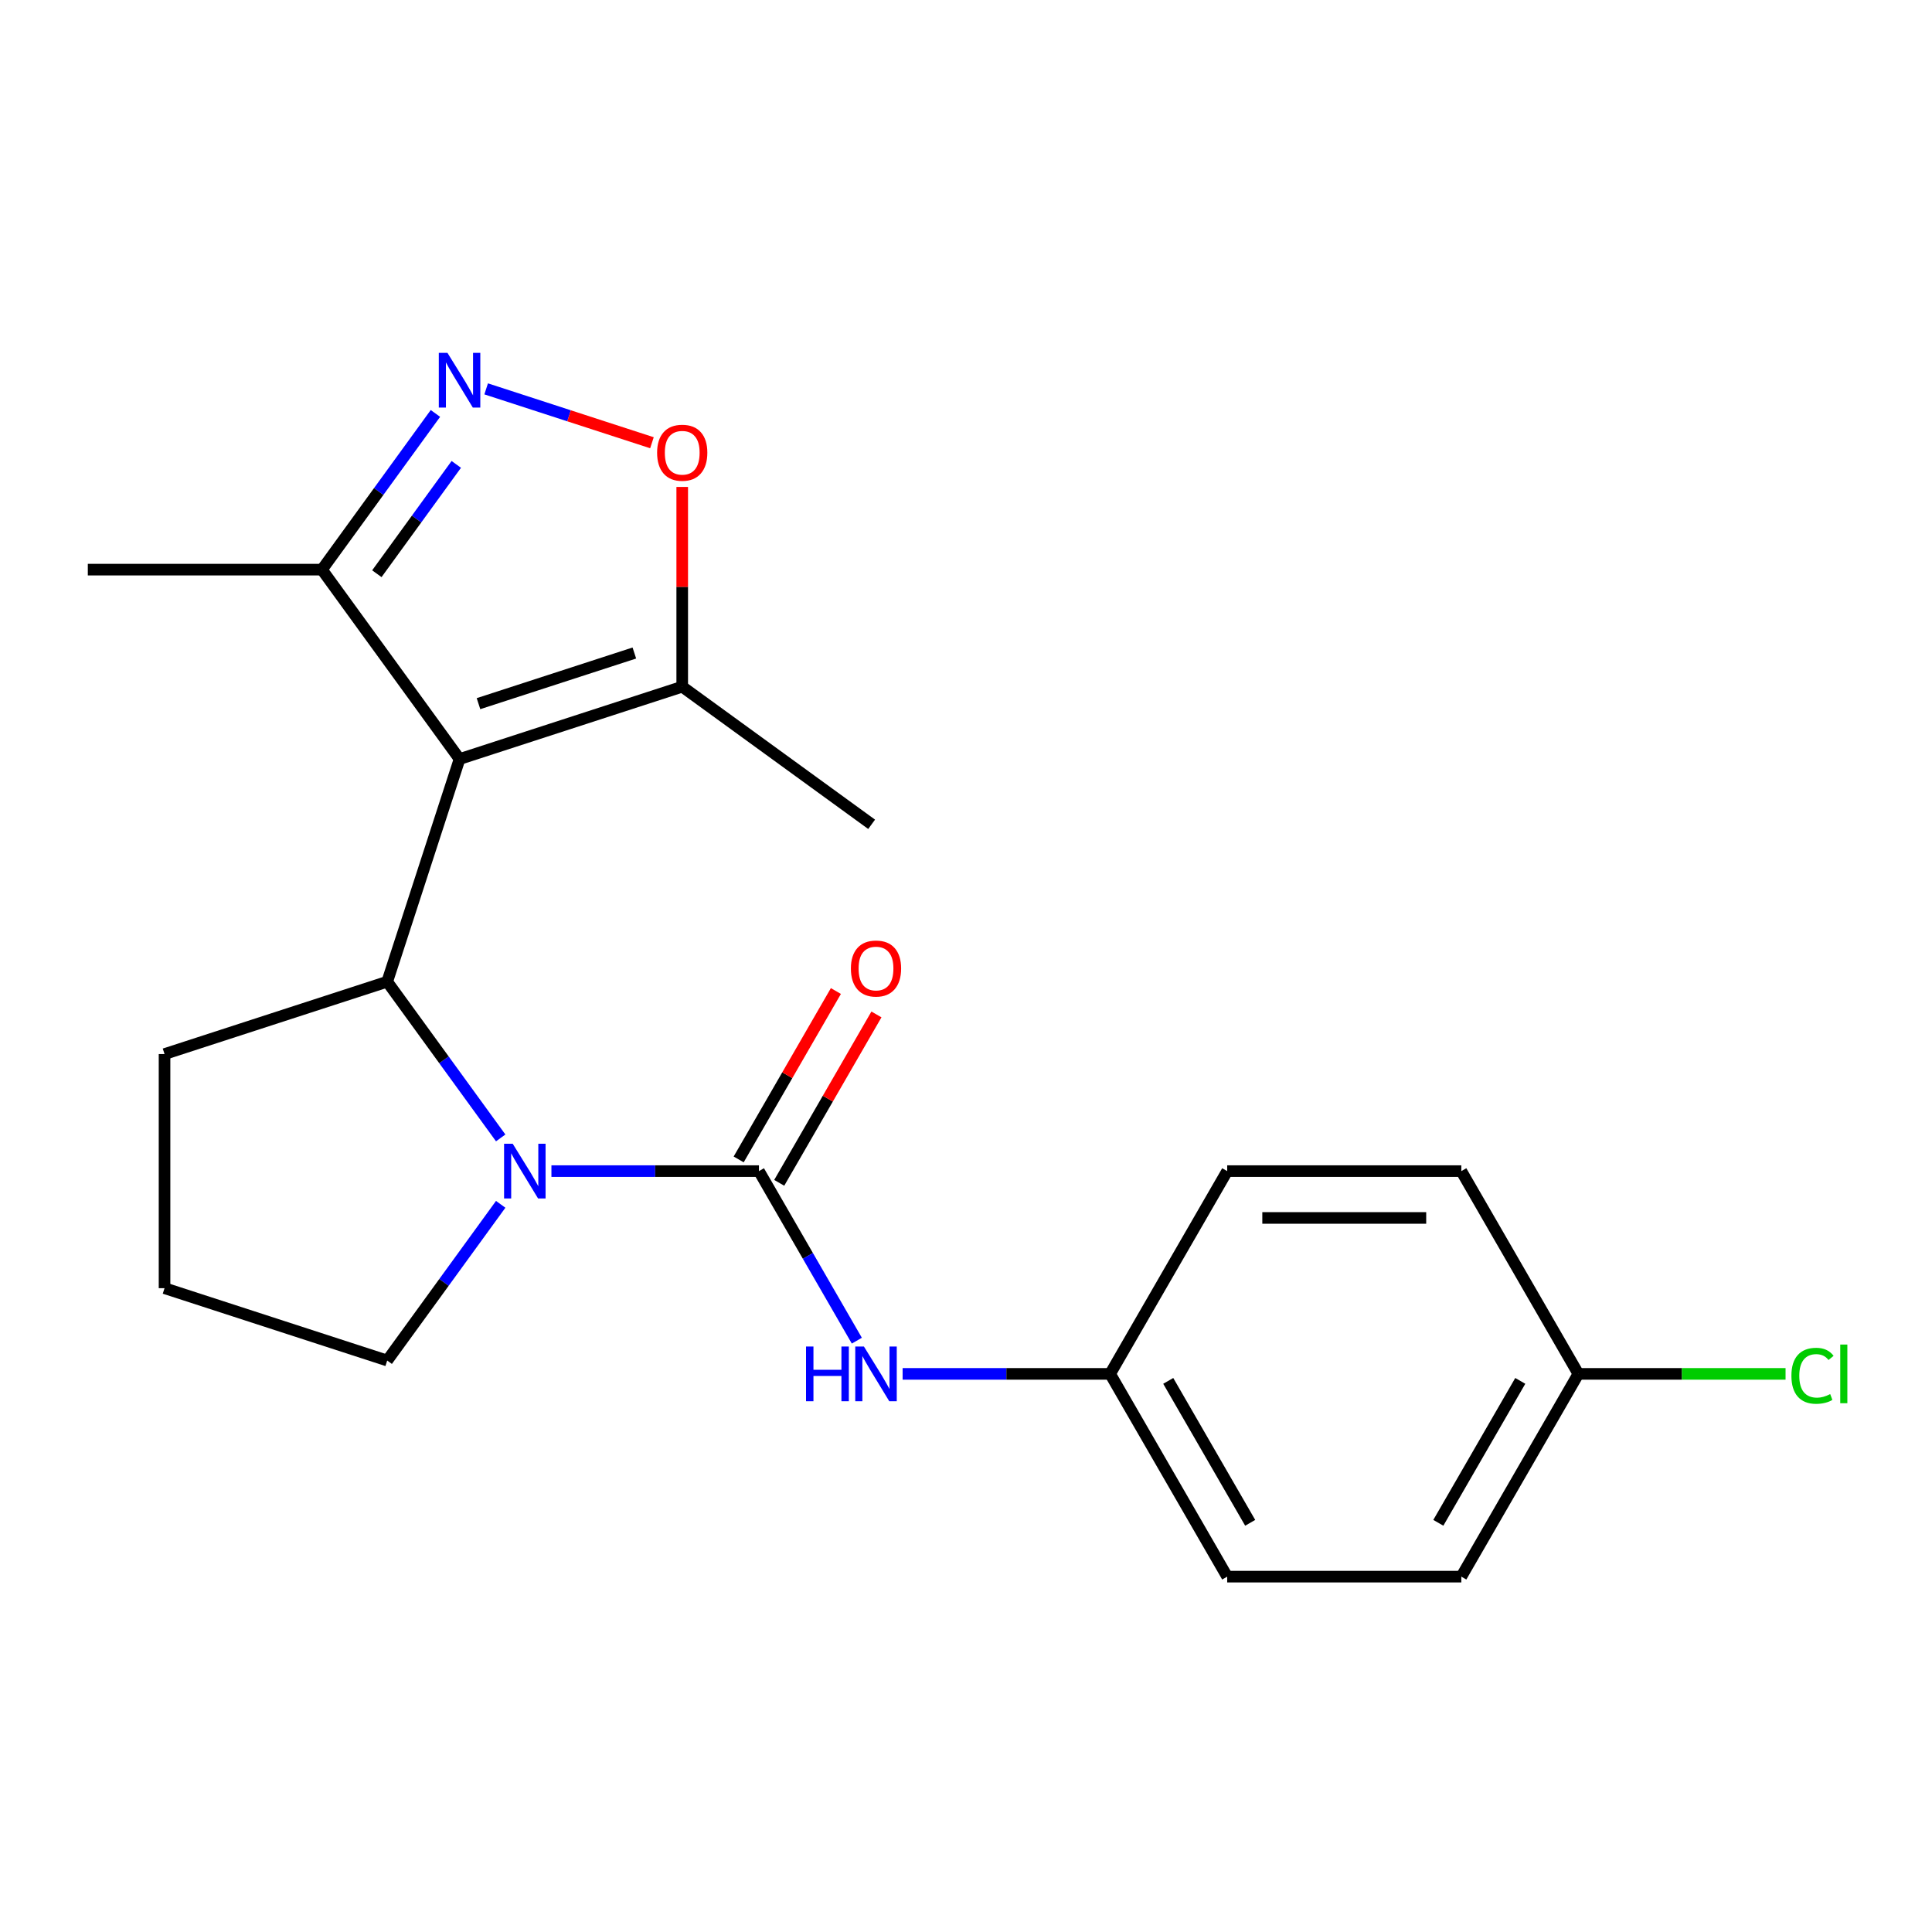 <?xml version='1.0' encoding='iso-8859-1'?>
<svg version='1.1' baseProfile='full'
              xmlns='http://www.w3.org/2000/svg'
                      xmlns:rdkit='http://www.rdkit.org/xml'
                      xmlns:xlink='http://www.w3.org/1999/xlink'
                  xml:space='preserve'
width='1000px' height='1000px' viewBox='0 0 1000 1000'>
<!-- END OF HEADER -->
<rect style='opacity:1.0;fill:#FFFFFF;stroke:none' width='1000' height='1000' x='0' y='0'> </rect>
<path class='bond-2' d='M 237.866,392.881 L 200.419,508.132' style='fill:none;fill-rule:evenodd;stroke:#000000;stroke-width:6px;stroke-linecap:butt;stroke-linejoin:miter;stroke-opacity:1' />
<path class='bond-4' d='M 237.866,392.881 L 353.117,355.434' style='fill:none;fill-rule:evenodd;stroke:#000000;stroke-width:6px;stroke-linecap:butt;stroke-linejoin:miter;stroke-opacity:1' />
<path class='bond-4' d='M 247.664,364.214 L 328.34,338' style='fill:none;fill-rule:evenodd;stroke:#000000;stroke-width:6px;stroke-linecap:butt;stroke-linejoin:miter;stroke-opacity:1' />
<path class='bond-6' d='M 237.866,392.881 L 166.637,294.842' style='fill:none;fill-rule:evenodd;stroke:#000000;stroke-width:6px;stroke-linecap:butt;stroke-linejoin:miter;stroke-opacity:1' />
<path class='bond-0' d='M 259.159,588.981 L 229.789,548.557' style='fill:none;fill-rule:evenodd;stroke:#0000FF;stroke-width:6px;stroke-linecap:butt;stroke-linejoin:miter;stroke-opacity:1' />
<path class='bond-0' d='M 229.789,548.557 L 200.419,508.132' style='fill:none;fill-rule:evenodd;stroke:#000000;stroke-width:6px;stroke-linecap:butt;stroke-linejoin:miter;stroke-opacity:1' />
<path class='bond-1' d='M 285.417,606.171 L 339.124,606.171' style='fill:none;fill-rule:evenodd;stroke:#0000FF;stroke-width:6px;stroke-linecap:butt;stroke-linejoin:miter;stroke-opacity:1' />
<path class='bond-1' d='M 339.124,606.171 L 392.83,606.171' style='fill:none;fill-rule:evenodd;stroke:#000000;stroke-width:6px;stroke-linecap:butt;stroke-linejoin:miter;stroke-opacity:1' />
<path class='bond-10' d='M 259.159,623.36 L 229.789,663.785' style='fill:none;fill-rule:evenodd;stroke:#0000FF;stroke-width:6px;stroke-linecap:butt;stroke-linejoin:miter;stroke-opacity:1' />
<path class='bond-10' d='M 229.789,663.785 L 200.419,704.209' style='fill:none;fill-rule:evenodd;stroke:#000000;stroke-width:6px;stroke-linecap:butt;stroke-linejoin:miter;stroke-opacity:1' />
<path class='bond-7' d='M 392.83,606.171 L 418.164,650.05' style='fill:none;fill-rule:evenodd;stroke:#000000;stroke-width:6px;stroke-linecap:butt;stroke-linejoin:miter;stroke-opacity:1' />
<path class='bond-7' d='M 418.164,650.05 L 443.497,693.928' style='fill:none;fill-rule:evenodd;stroke:#0000FF;stroke-width:6px;stroke-linecap:butt;stroke-linejoin:miter;stroke-opacity:1' />
<path class='bond-8' d='M 403.325,612.23 L 428.485,568.651' style='fill:none;fill-rule:evenodd;stroke:#000000;stroke-width:6px;stroke-linecap:butt;stroke-linejoin:miter;stroke-opacity:1' />
<path class='bond-8' d='M 428.485,568.651 L 453.645,525.072' style='fill:none;fill-rule:evenodd;stroke:#FF0000;stroke-width:6px;stroke-linecap:butt;stroke-linejoin:miter;stroke-opacity:1' />
<path class='bond-8' d='M 382.335,600.112 L 407.496,556.533' style='fill:none;fill-rule:evenodd;stroke:#000000;stroke-width:6px;stroke-linecap:butt;stroke-linejoin:miter;stroke-opacity:1' />
<path class='bond-8' d='M 407.496,556.533 L 432.656,512.954' style='fill:none;fill-rule:evenodd;stroke:#FF0000;stroke-width:6px;stroke-linecap:butt;stroke-linejoin:miter;stroke-opacity:1' />
<path class='bond-11' d='M 200.419,508.132 L 85.167,545.58' style='fill:none;fill-rule:evenodd;stroke:#000000;stroke-width:6px;stroke-linecap:butt;stroke-linejoin:miter;stroke-opacity:1' />
<path class='bond-3' d='M 225.377,213.993 L 196.007,254.418' style='fill:none;fill-rule:evenodd;stroke:#0000FF;stroke-width:6px;stroke-linecap:butt;stroke-linejoin:miter;stroke-opacity:1' />
<path class='bond-3' d='M 196.007,254.418 L 166.637,294.842' style='fill:none;fill-rule:evenodd;stroke:#000000;stroke-width:6px;stroke-linecap:butt;stroke-linejoin:miter;stroke-opacity:1' />
<path class='bond-3' d='M 236.174,240.367 L 215.615,268.664' style='fill:none;fill-rule:evenodd;stroke:#0000FF;stroke-width:6px;stroke-linecap:butt;stroke-linejoin:miter;stroke-opacity:1' />
<path class='bond-3' d='M 215.615,268.664 L 195.056,296.961' style='fill:none;fill-rule:evenodd;stroke:#000000;stroke-width:6px;stroke-linecap:butt;stroke-linejoin:miter;stroke-opacity:1' />
<path class='bond-21' d='M 251.636,201.278 L 294.543,215.219' style='fill:none;fill-rule:evenodd;stroke:#0000FF;stroke-width:6px;stroke-linecap:butt;stroke-linejoin:miter;stroke-opacity:1' />
<path class='bond-21' d='M 294.543,215.219 L 337.45,229.161' style='fill:none;fill-rule:evenodd;stroke:#FF0000;stroke-width:6px;stroke-linecap:butt;stroke-linejoin:miter;stroke-opacity:1' />
<path class='bond-5' d='M 353.117,355.434 L 353.117,303.737' style='fill:none;fill-rule:evenodd;stroke:#000000;stroke-width:6px;stroke-linecap:butt;stroke-linejoin:miter;stroke-opacity:1' />
<path class='bond-5' d='M 353.117,303.737 L 353.117,252.041' style='fill:none;fill-rule:evenodd;stroke:#FF0000;stroke-width:6px;stroke-linecap:butt;stroke-linejoin:miter;stroke-opacity:1' />
<path class='bond-18' d='M 353.117,355.434 L 451.156,426.663' style='fill:none;fill-rule:evenodd;stroke:#000000;stroke-width:6px;stroke-linecap:butt;stroke-linejoin:miter;stroke-opacity:1' />
<path class='bond-20' d='M 166.637,294.842 L 45.455,294.842' style='fill:none;fill-rule:evenodd;stroke:#000000;stroke-width:6px;stroke-linecap:butt;stroke-linejoin:miter;stroke-opacity:1' />
<path class='bond-9' d='M 467.191,711.118 L 520.897,711.118' style='fill:none;fill-rule:evenodd;stroke:#0000FF;stroke-width:6px;stroke-linecap:butt;stroke-linejoin:miter;stroke-opacity:1' />
<path class='bond-9' d='M 520.897,711.118 L 574.604,711.118' style='fill:none;fill-rule:evenodd;stroke:#000000;stroke-width:6px;stroke-linecap:butt;stroke-linejoin:miter;stroke-opacity:1' />
<path class='bond-14' d='M 574.604,711.118 L 635.195,606.171' style='fill:none;fill-rule:evenodd;stroke:#000000;stroke-width:6px;stroke-linecap:butt;stroke-linejoin:miter;stroke-opacity:1' />
<path class='bond-15' d='M 574.604,711.118 L 635.195,816.065' style='fill:none;fill-rule:evenodd;stroke:#000000;stroke-width:6px;stroke-linecap:butt;stroke-linejoin:miter;stroke-opacity:1' />
<path class='bond-15' d='M 604.682,714.742 L 647.096,788.204' style='fill:none;fill-rule:evenodd;stroke:#000000;stroke-width:6px;stroke-linecap:butt;stroke-linejoin:miter;stroke-opacity:1' />
<path class='bond-22' d='M 200.419,704.209 L 85.167,666.762' style='fill:none;fill-rule:evenodd;stroke:#000000;stroke-width:6px;stroke-linecap:butt;stroke-linejoin:miter;stroke-opacity:1' />
<path class='bond-19' d='M 85.167,545.58 L 85.167,666.762' style='fill:none;fill-rule:evenodd;stroke:#000000;stroke-width:6px;stroke-linecap:butt;stroke-linejoin:miter;stroke-opacity:1' />
<path class='bond-12' d='M 816.968,711.118 L 756.377,816.065' style='fill:none;fill-rule:evenodd;stroke:#000000;stroke-width:6px;stroke-linecap:butt;stroke-linejoin:miter;stroke-opacity:1' />
<path class='bond-12' d='M 786.89,714.742 L 744.476,788.204' style='fill:none;fill-rule:evenodd;stroke:#000000;stroke-width:6px;stroke-linecap:butt;stroke-linejoin:miter;stroke-opacity:1' />
<path class='bond-13' d='M 816.968,711.118 L 870.585,711.118' style='fill:none;fill-rule:evenodd;stroke:#000000;stroke-width:6px;stroke-linecap:butt;stroke-linejoin:miter;stroke-opacity:1' />
<path class='bond-13' d='M 870.585,711.118 L 924.201,711.118' style='fill:none;fill-rule:evenodd;stroke:#00CC00;stroke-width:6px;stroke-linecap:butt;stroke-linejoin:miter;stroke-opacity:1' />
<path class='bond-23' d='M 816.968,711.118 L 756.377,606.171' style='fill:none;fill-rule:evenodd;stroke:#000000;stroke-width:6px;stroke-linecap:butt;stroke-linejoin:miter;stroke-opacity:1' />
<path class='bond-16' d='M 635.195,606.171 L 756.377,606.171' style='fill:none;fill-rule:evenodd;stroke:#000000;stroke-width:6px;stroke-linecap:butt;stroke-linejoin:miter;stroke-opacity:1' />
<path class='bond-16' d='M 653.372,630.407 L 738.2,630.407' style='fill:none;fill-rule:evenodd;stroke:#000000;stroke-width:6px;stroke-linecap:butt;stroke-linejoin:miter;stroke-opacity:1' />
<path class='bond-17' d='M 635.195,816.065 L 756.377,816.065' style='fill:none;fill-rule:evenodd;stroke:#000000;stroke-width:6px;stroke-linecap:butt;stroke-linejoin:miter;stroke-opacity:1' />
<path  class='atom-1' d='M 265.388 592.011
L 274.668 607.011
Q 275.588 608.491, 277.068 611.171
Q 278.548 613.851, 278.628 614.011
L 278.628 592.011
L 282.388 592.011
L 282.388 620.331
L 278.508 620.331
L 268.548 603.931
Q 267.388 602.011, 266.148 599.811
Q 264.948 597.611, 264.588 596.931
L 264.588 620.331
L 260.908 620.331
L 260.908 592.011
L 265.388 592.011
' fill='#0000FF'/>
<path  class='atom-4' d='M 231.606 182.644
L 240.886 197.644
Q 241.806 199.124, 243.286 201.804
Q 244.766 204.484, 244.846 204.644
L 244.846 182.644
L 248.606 182.644
L 248.606 210.964
L 244.726 210.964
L 234.766 194.564
Q 233.606 192.644, 232.366 190.444
Q 231.166 188.244, 230.806 187.564
L 230.806 210.964
L 227.126 210.964
L 227.126 182.644
L 231.606 182.644
' fill='#0000FF'/>
<path  class='atom-6' d='M 340.117 234.331
Q 340.117 227.531, 343.477 223.731
Q 346.837 219.931, 353.117 219.931
Q 359.397 219.931, 362.757 223.731
Q 366.117 227.531, 366.117 234.331
Q 366.117 241.211, 362.717 245.131
Q 359.317 249.011, 353.117 249.011
Q 346.877 249.011, 343.477 245.131
Q 340.117 241.251, 340.117 234.331
M 353.117 245.811
Q 357.437 245.811, 359.757 242.931
Q 362.117 240.011, 362.117 234.331
Q 362.117 228.771, 359.757 225.971
Q 357.437 223.131, 353.117 223.131
Q 348.797 223.131, 346.437 225.931
Q 344.117 228.731, 344.117 234.331
Q 344.117 240.051, 346.437 242.931
Q 348.797 245.811, 353.117 245.811
' fill='#FF0000'/>
<path  class='atom-8' d='M 417.201 696.958
L 421.041 696.958
L 421.041 708.998
L 435.521 708.998
L 435.521 696.958
L 439.361 696.958
L 439.361 725.278
L 435.521 725.278
L 435.521 712.198
L 421.041 712.198
L 421.041 725.278
L 417.201 725.278
L 417.201 696.958
' fill='#0000FF'/>
<path  class='atom-8' d='M 447.161 696.958
L 456.441 711.958
Q 457.361 713.438, 458.841 716.118
Q 460.321 718.798, 460.401 718.958
L 460.401 696.958
L 464.161 696.958
L 464.161 725.278
L 460.281 725.278
L 450.321 708.878
Q 449.161 706.958, 447.921 704.758
Q 446.721 702.558, 446.361 701.878
L 446.361 725.278
L 442.681 725.278
L 442.681 696.958
L 447.161 696.958
' fill='#0000FF'/>
<path  class='atom-9' d='M 440.421 501.304
Q 440.421 494.504, 443.781 490.704
Q 447.141 486.904, 453.421 486.904
Q 459.701 486.904, 463.061 490.704
Q 466.421 494.504, 466.421 501.304
Q 466.421 508.184, 463.021 512.104
Q 459.621 515.984, 453.421 515.984
Q 447.181 515.984, 443.781 512.104
Q 440.421 508.224, 440.421 501.304
M 453.421 512.784
Q 457.741 512.784, 460.061 509.904
Q 462.421 506.984, 462.421 501.304
Q 462.421 495.744, 460.061 492.944
Q 457.741 490.104, 453.421 490.104
Q 449.101 490.104, 446.741 492.904
Q 444.421 495.704, 444.421 501.304
Q 444.421 507.024, 446.741 509.904
Q 449.101 512.784, 453.421 512.784
' fill='#FF0000'/>
<path  class='atom-14' d='M 927.231 712.098
Q 927.231 705.058, 930.511 701.378
Q 933.831 697.658, 940.111 697.658
Q 945.951 697.658, 949.071 701.778
L 946.431 703.938
Q 944.151 700.938, 940.111 700.938
Q 935.831 700.938, 933.551 703.818
Q 931.311 706.658, 931.311 712.098
Q 931.311 717.698, 933.631 720.578
Q 935.991 723.458, 940.551 723.458
Q 943.671 723.458, 947.311 721.578
L 948.431 724.578
Q 946.951 725.538, 944.711 726.098
Q 942.471 726.658, 939.991 726.658
Q 933.831 726.658, 930.511 722.898
Q 927.231 719.138, 927.231 712.098
' fill='#00CC00'/>
<path  class='atom-14' d='M 952.511 695.938
L 956.191 695.938
L 956.191 726.298
L 952.511 726.298
L 952.511 695.938
' fill='#00CC00'/>
</svg>
